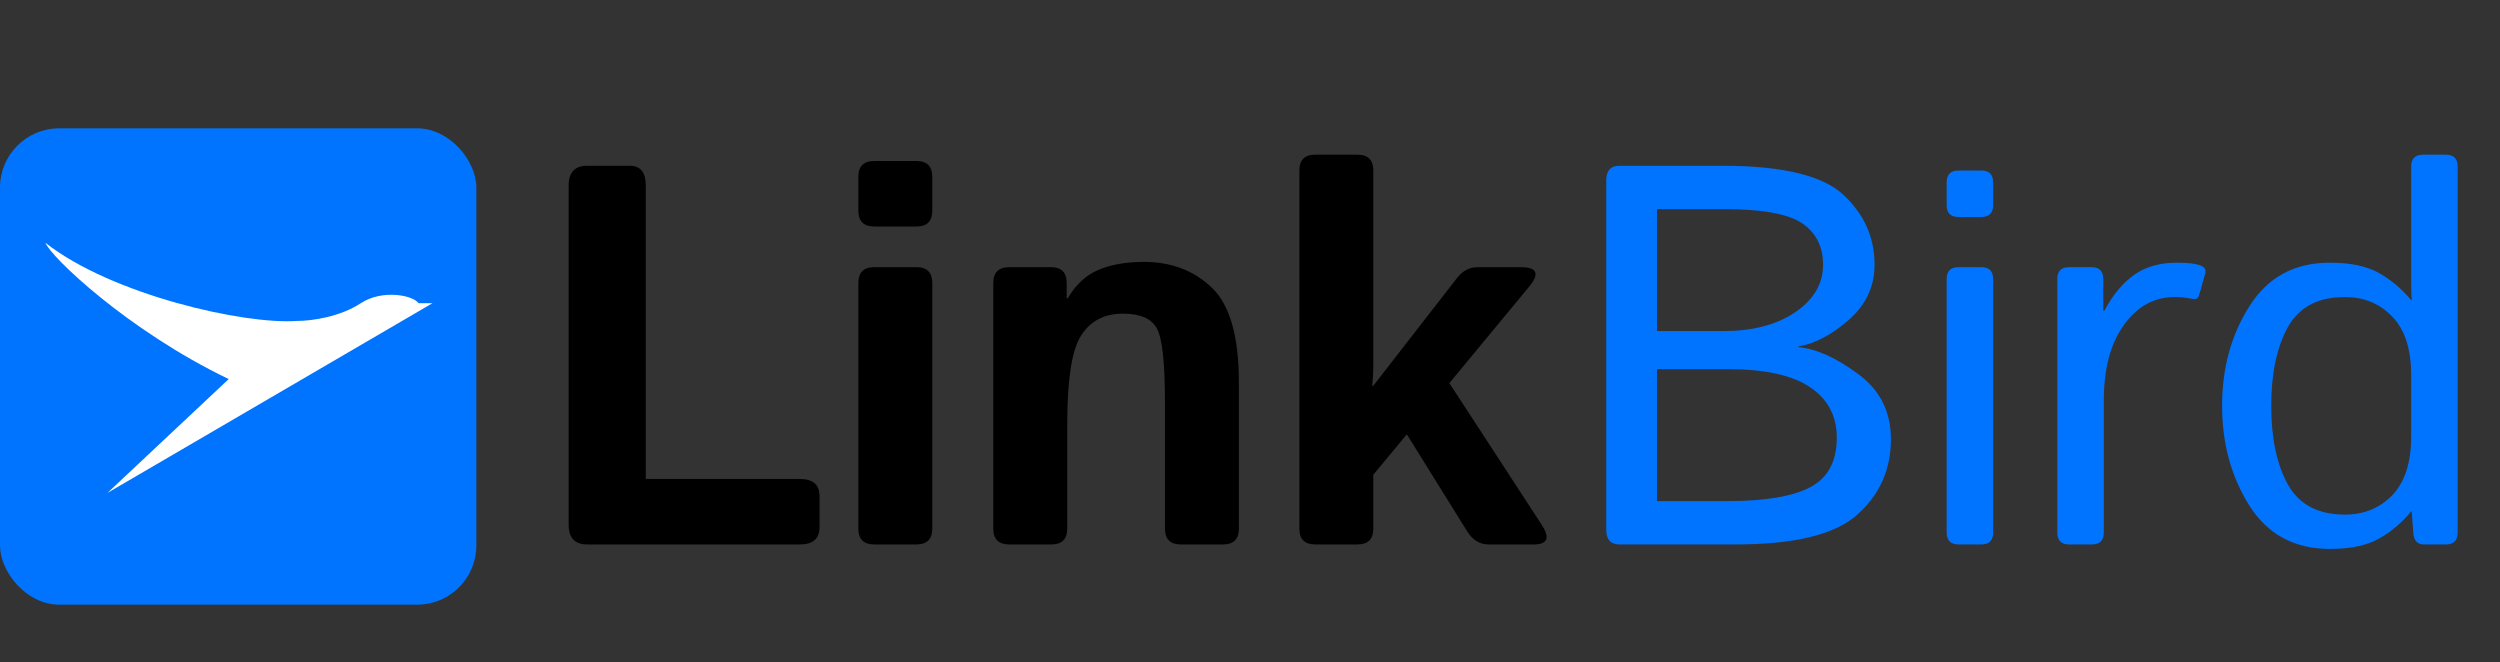 <svg width="2925" height="775" viewBox="0 0 2925 775" fill="none" xmlns="http://www.w3.org/2000/svg">
<rect x="0" y="0" width="2925" height="775" fill="#333333" stroke="none"/>
<path d="M686.958 637C672.54 637 665.33 629.276 665.33 613.828V217.124C665.33 201.676 672.54 193.952 686.958 193.952H737.009C749.367 193.952 755.547 201.676 755.547 217.124V560.378H935.67C951.118 560.378 958.842 567.072 958.842 580.46V616.918C958.842 630.306 951.118 637 935.67 637H686.958ZM1022.81 637C1010.45 637 1004.27 630.821 1004.27 618.462V331.13C1004.27 318.772 1010.45 312.593 1022.81 312.593H1072.24C1084.6 312.593 1090.78 318.772 1090.78 331.13V618.462C1090.78 630.821 1084.6 637 1072.24 637H1022.81ZM1022.81 265.013C1010.45 265.013 1004.27 258.834 1004.27 246.475V206.929C1004.27 194.57 1010.45 188.391 1022.81 188.391H1072.24C1084.6 188.391 1090.78 194.57 1090.78 206.929V246.475C1090.78 258.834 1084.6 265.013 1072.24 265.013H1022.81ZM1180.7 637C1168.34 637 1162.16 630.821 1162.16 618.462V331.13C1162.16 318.772 1168.34 312.593 1180.7 312.593H1229.52C1241.87 312.593 1248.05 318.772 1248.05 331.13V349.05H1249.29C1258.76 332.778 1270.81 321.655 1285.44 315.682C1300.06 309.503 1317.67 306.413 1338.27 306.413C1370.4 306.413 1396.97 316.506 1417.98 336.691C1438.99 356.877 1449.49 393.746 1449.49 447.299V618.462C1449.49 630.821 1443.31 637 1430.96 637H1381.52C1369.16 637 1362.99 630.821 1362.99 618.462V469.544C1362.99 424.642 1359.9 396.321 1353.72 384.58C1347.54 372.84 1334.25 366.969 1313.86 366.969C1292.23 366.969 1275.96 375.414 1265.05 392.304C1254.13 408.988 1248.67 443.797 1248.67 496.732V618.462C1248.67 630.821 1242.49 637 1230.13 637H1180.7ZM1538.8 637C1526.44 637 1520.26 630.821 1520.26 618.462V199.513C1520.26 187.155 1526.44 180.976 1538.8 180.976H1588.23C1600.59 180.976 1606.77 187.155 1606.77 199.513V426.599C1606.77 434.838 1606.35 443.076 1605.53 451.315H1606.77L1704.71 325.26C1711.3 316.815 1719.33 312.593 1728.81 312.593H1779.48C1798.42 312.593 1801.62 320.214 1789.05 335.456L1695.75 448.226L1803.88 614.137C1813.77 629.379 1810.58 637 1794.31 637H1741.47C1731.17 637 1722.73 631.645 1716.14 620.934L1646 508.164L1606.77 555.435V618.462C1606.77 630.821 1600.59 637 1588.23 637H1538.8Z" fill="black"/>
<path d="M1894.78 637C1884.48 637 1879.33 631.336 1879.33 620.007V210.945C1879.33 199.616 1884.48 193.952 1894.78 193.952H2015.28C2085.31 193.952 2132.47 205.281 2156.78 227.938C2181.08 250.595 2193.24 277.886 2193.24 309.812C2193.24 335.147 2183.14 356.671 2162.96 374.385C2142.77 391.892 2123.21 402.191 2104.26 405.28V406.207C2125.06 408.061 2148.23 418.463 2173.77 437.412C2199.52 456.156 2212.39 481.696 2212.39 514.034C2212.39 549.05 2199.42 578.298 2173.46 601.779C2147.72 625.26 2100.14 637 2030.72 637H1894.78ZM1938.65 586.331H2020.84C2065.12 586.331 2097.56 580.872 2118.16 569.956C2138.76 559.039 2149.05 539.781 2149.05 512.18C2149.05 486.64 2138.55 466.866 2117.54 452.86C2096.74 438.854 2064.5 431.851 2020.84 431.851H1938.65V586.331ZM1938.65 387.361H2016.2C2050.6 387.361 2078.61 380.049 2100.24 365.425C2122.07 350.595 2132.99 332.057 2132.99 309.812C2132.99 288.597 2124.85 272.428 2108.58 261.305C2092.31 250.183 2061.52 244.622 2016.2 244.622H1938.65V387.361ZM2291.5 637C2282.23 637 2277.59 632.366 2277.59 623.097V326.496C2277.59 317.227 2282.23 312.593 2291.5 312.593H2318.07C2327.34 312.593 2331.97 317.227 2331.97 326.496V623.097C2331.97 632.366 2327.34 637 2318.07 637H2291.5ZM2291.5 253.89C2282.23 253.89 2277.59 249.256 2277.59 239.987V213.417C2277.59 204.148 2282.23 199.513 2291.5 199.513H2318.07C2327.34 199.513 2331.97 204.148 2331.97 213.417V239.987C2331.97 249.256 2327.34 253.89 2318.07 253.89H2291.5ZM2420.96 637C2411.69 637 2407.06 632.366 2407.06 623.097V326.496C2407.06 317.227 2411.69 312.593 2420.96 312.593H2446.92C2456.19 312.593 2460.82 317.227 2460.82 326.496V363.571H2462.06C2471.94 345.033 2483.58 331.027 2496.97 321.552C2510.36 312.078 2527.04 307.34 2547.02 307.34C2560.2 307.34 2569.47 308.473 2574.83 310.739C2579.56 312.593 2581.31 315.682 2580.08 320.008L2572.97 345.342C2571.94 349.05 2569.26 350.492 2564.94 349.668C2557.73 348.226 2550.93 347.505 2544.55 347.505C2520.45 347.505 2500.57 358.422 2484.92 380.255C2469.26 401.882 2461.44 431.439 2461.44 468.926V623.097C2461.44 632.366 2456.8 637 2447.53 637H2420.96ZM2599.86 474.796C2599.86 430.512 2610.57 391.583 2632 358.01C2653.42 324.23 2684.72 307.34 2725.92 307.34C2749.61 307.34 2768.56 311.254 2782.77 319.081C2796.98 326.908 2809.75 337.618 2821.08 351.213H2821.7C2821.28 345.033 2821.08 338.751 2821.08 332.366V194.879C2821.08 185.61 2825.71 180.976 2834.98 180.976H2861.55C2870.82 180.976 2875.46 185.61 2875.46 194.879V623.097C2875.46 632.366 2870.82 637 2861.55 637H2835.6C2828.18 637 2824.17 632.366 2823.55 623.097L2821.7 598.38H2821.08C2809.75 611.974 2796.98 622.685 2782.77 630.512C2768.56 638.339 2749.61 642.252 2725.92 642.252C2684.72 642.252 2653.42 625.466 2632 591.892C2610.57 558.112 2599.86 519.08 2599.86 474.796ZM2657.33 474.796C2657.33 512.695 2663.82 543.385 2676.79 566.866C2689.98 590.347 2712.22 602.088 2743.53 602.088C2765.77 602.088 2784.21 594.57 2798.83 579.534C2813.66 564.292 2821.08 541.223 2821.08 510.327V439.266C2821.08 408.37 2813.66 385.404 2798.83 370.368C2784.21 355.126 2765.77 347.505 2743.53 347.505C2712.22 347.505 2689.98 359.246 2676.79 382.726C2663.82 406.207 2657.33 436.897 2657.33 474.796Z" fill="#0074FF"/>
<rect y="150.142" width="557.346" height="557.346" rx="69.296" fill="#0074FF"/>
<path d="M348.052 375.465C285.259 380.115 130.129 344.563 53.19 284.115C58.987 300.009 148.898 386.444 267.584 443.51L125.782 576.665L505.991 354.741H489.775C482.3 344.878 446.648 338.678 422.152 354.741C397.526 370.889 364.613 375.465 348.052 375.465Z" fill="white"/>
</svg>
